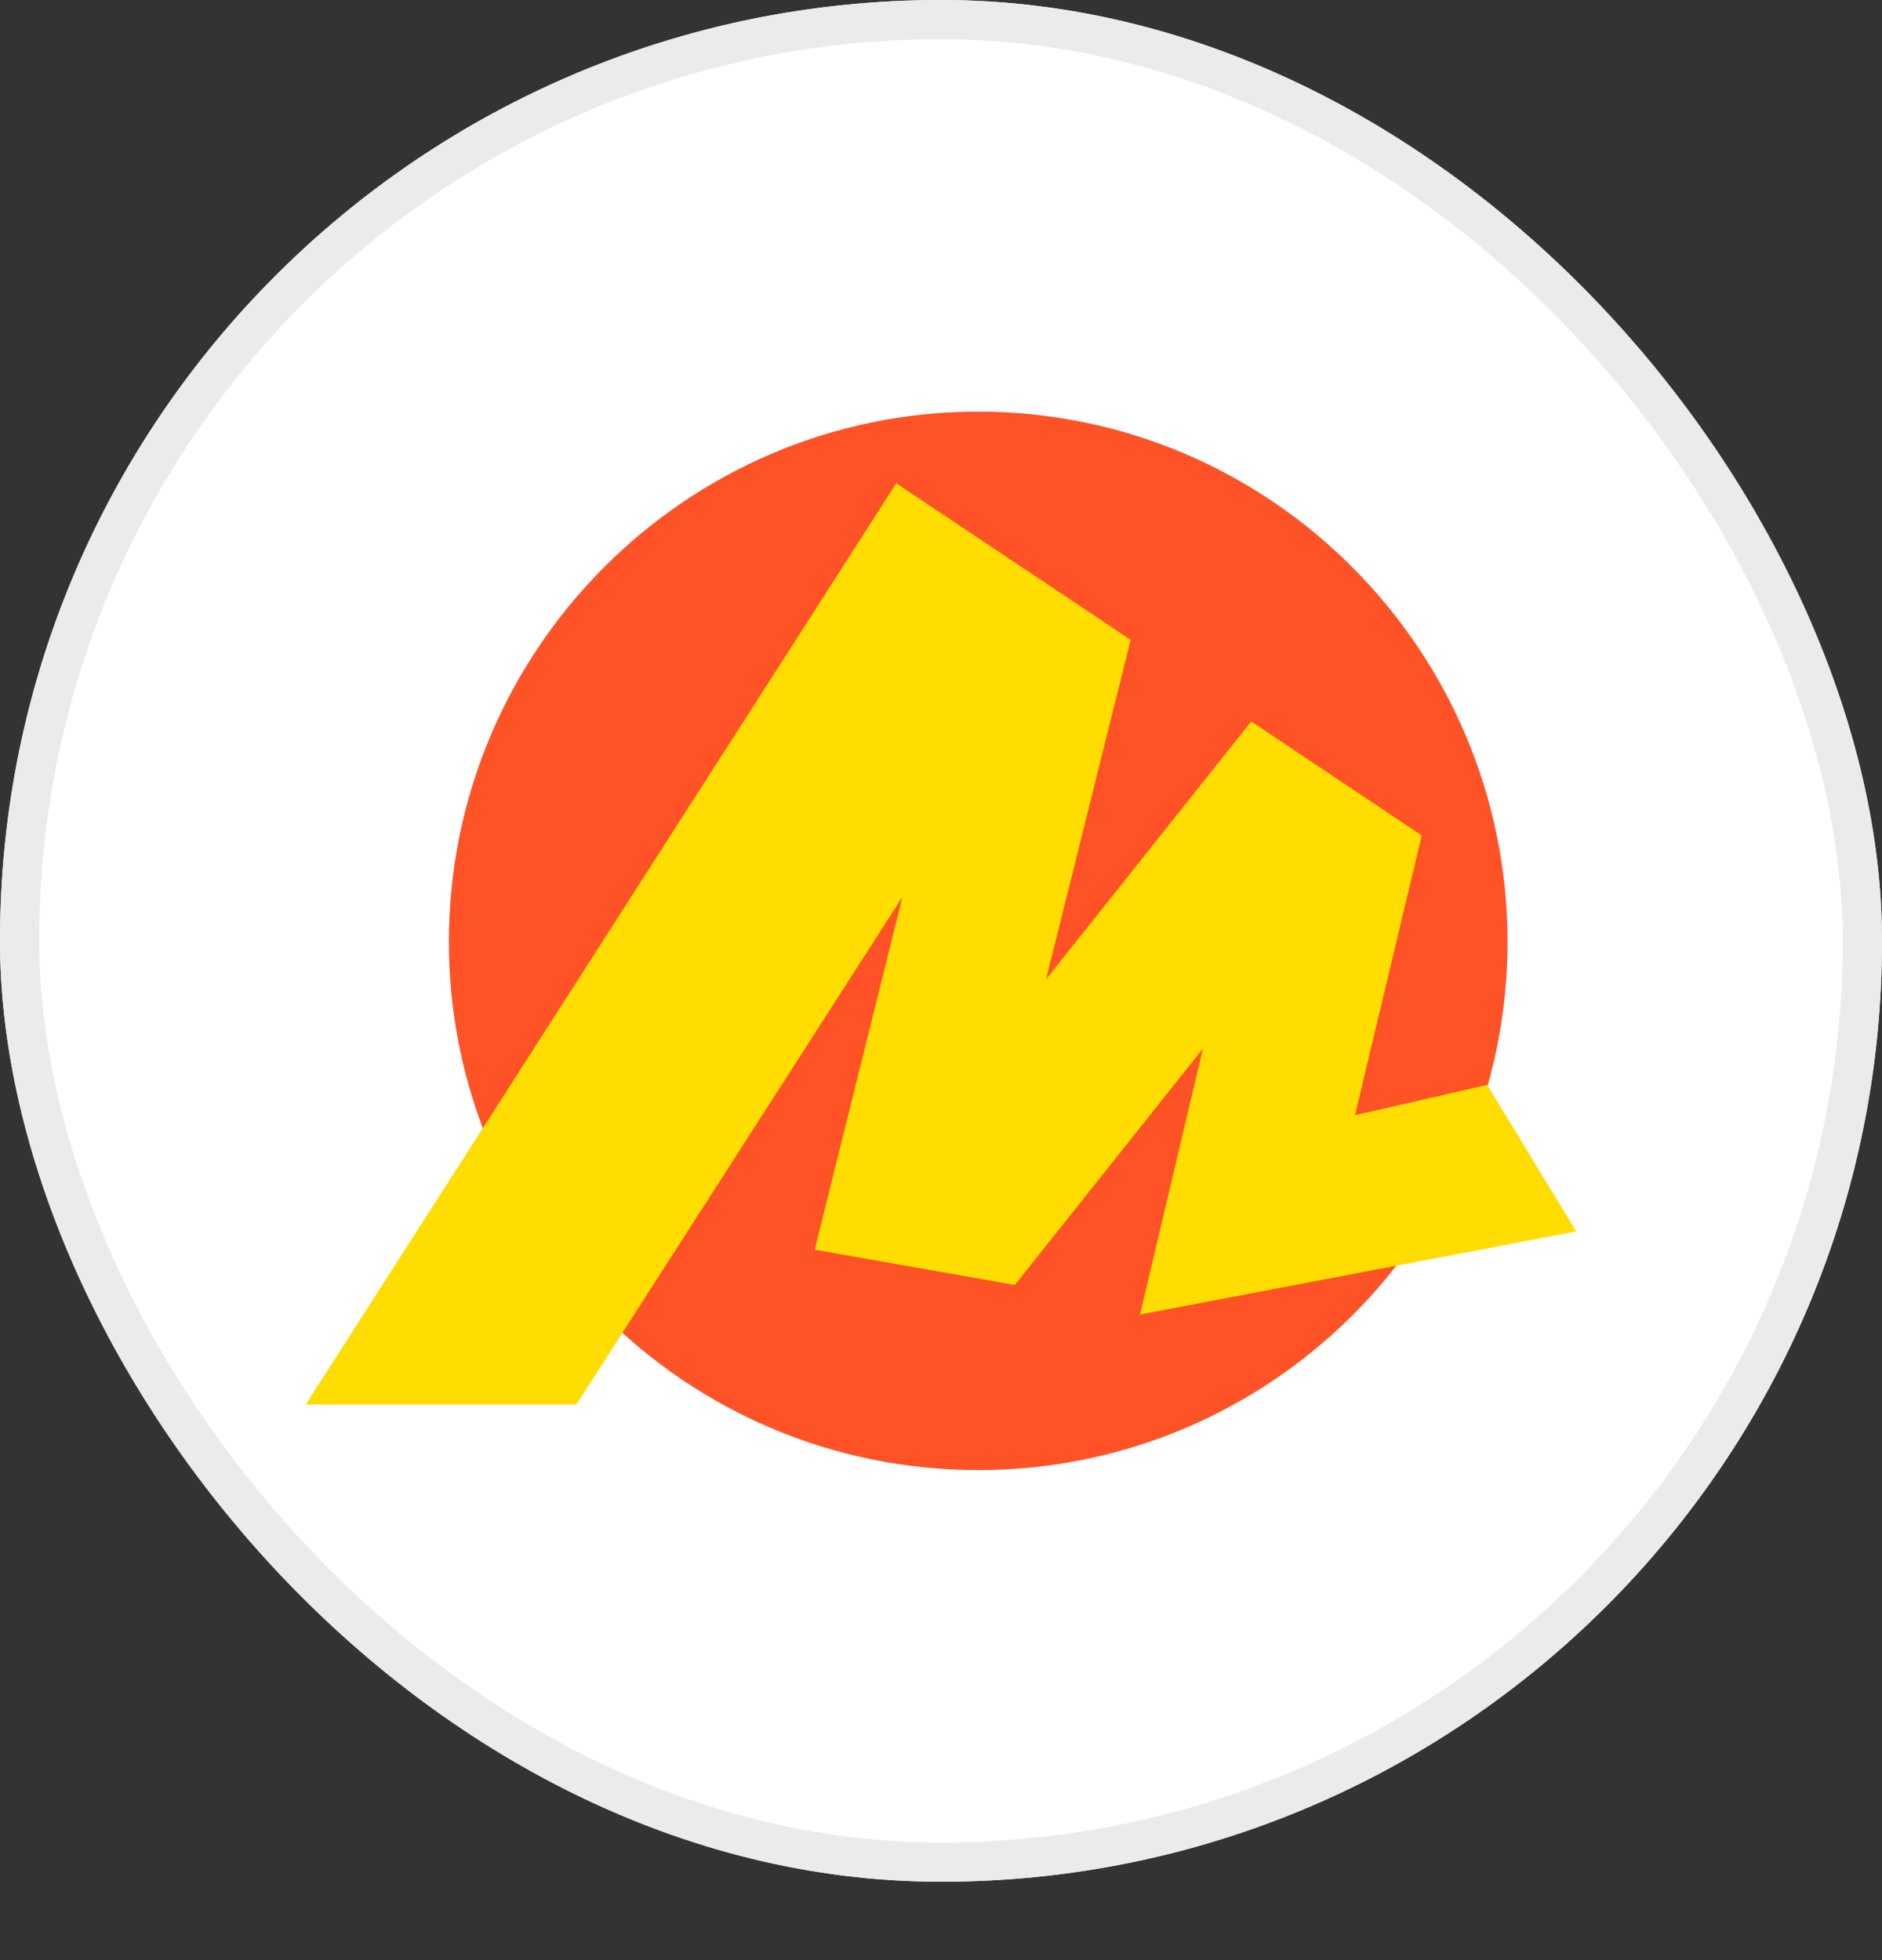 <svg width="48" height="50" viewBox="0 0 48 50" fill="none" xmlns="http://www.w3.org/2000/svg">
<rect x="0" y="0" width="48" height="50" fill="#333333" stroke="none"/>
<g>
<rect width="48" height="48" rx="24" fill="white"/>
<rect x="0.5" y="0.5" width="47" height="47" rx="23.5" stroke="#EBEBEB"/>
<path d="M24.949 37.5C17.502 37.5 11.449 31.471 11.449 24.024C11.449 16.577 17.502 10.5 24.949 10.5C32.396 10.5 38.449 16.577 38.449 24.024C38.449 31.471 32.396 37.5 24.949 37.5Z" fill="#FF5226"/>
<path d="M22.858 12.327L7.797 35.826H14.701L23.401 22.281L23.189 22.185L20.777 31.878L25.883 32.778L31.132 26.181L30.848 26.039L29.075 33.533L40.201 31.412L37.932 27.674L33.921 28.592L34.395 29.136L36.262 21.311L31.912 18.402L26.215 25.566L26.498 25.708L28.838 16.321L22.858 12.327Z" fill="#FFDD00"/>
</g>
<defs>
<filter id="filter0_d_15189_41801" x="0" y="0" width="48" height="50" filterUnits="userSpaceOnUse" color-interpolation-filters="sRGB">
<feFlood flood-opacity="0" result="BackgroundImageFix"/>
<feColorMatrix in="SourceAlpha" type="matrix" values="0 0 0 0 0 0 0 0 0 0 0 0 0 0 0 0 0 0 127 0" result="hardAlpha"/>
<feOffset dy="2"/>
<feComposite in2="hardAlpha" operator="out"/>
<feColorMatrix type="matrix" values="0 0 0 0 0.922 0 0 0 0 0.922 0 0 0 0 0.922 0 0 0 1 0"/>
<feBlend mode="normal" in2="BackgroundImageFix" result="effect1_dropShadow_15189_41801"/>
<feBlend mode="normal" in="SourceGraphic" in2="effect1_dropShadow_15189_41801" result="shape"/>
</filter>
</defs>
</svg>

